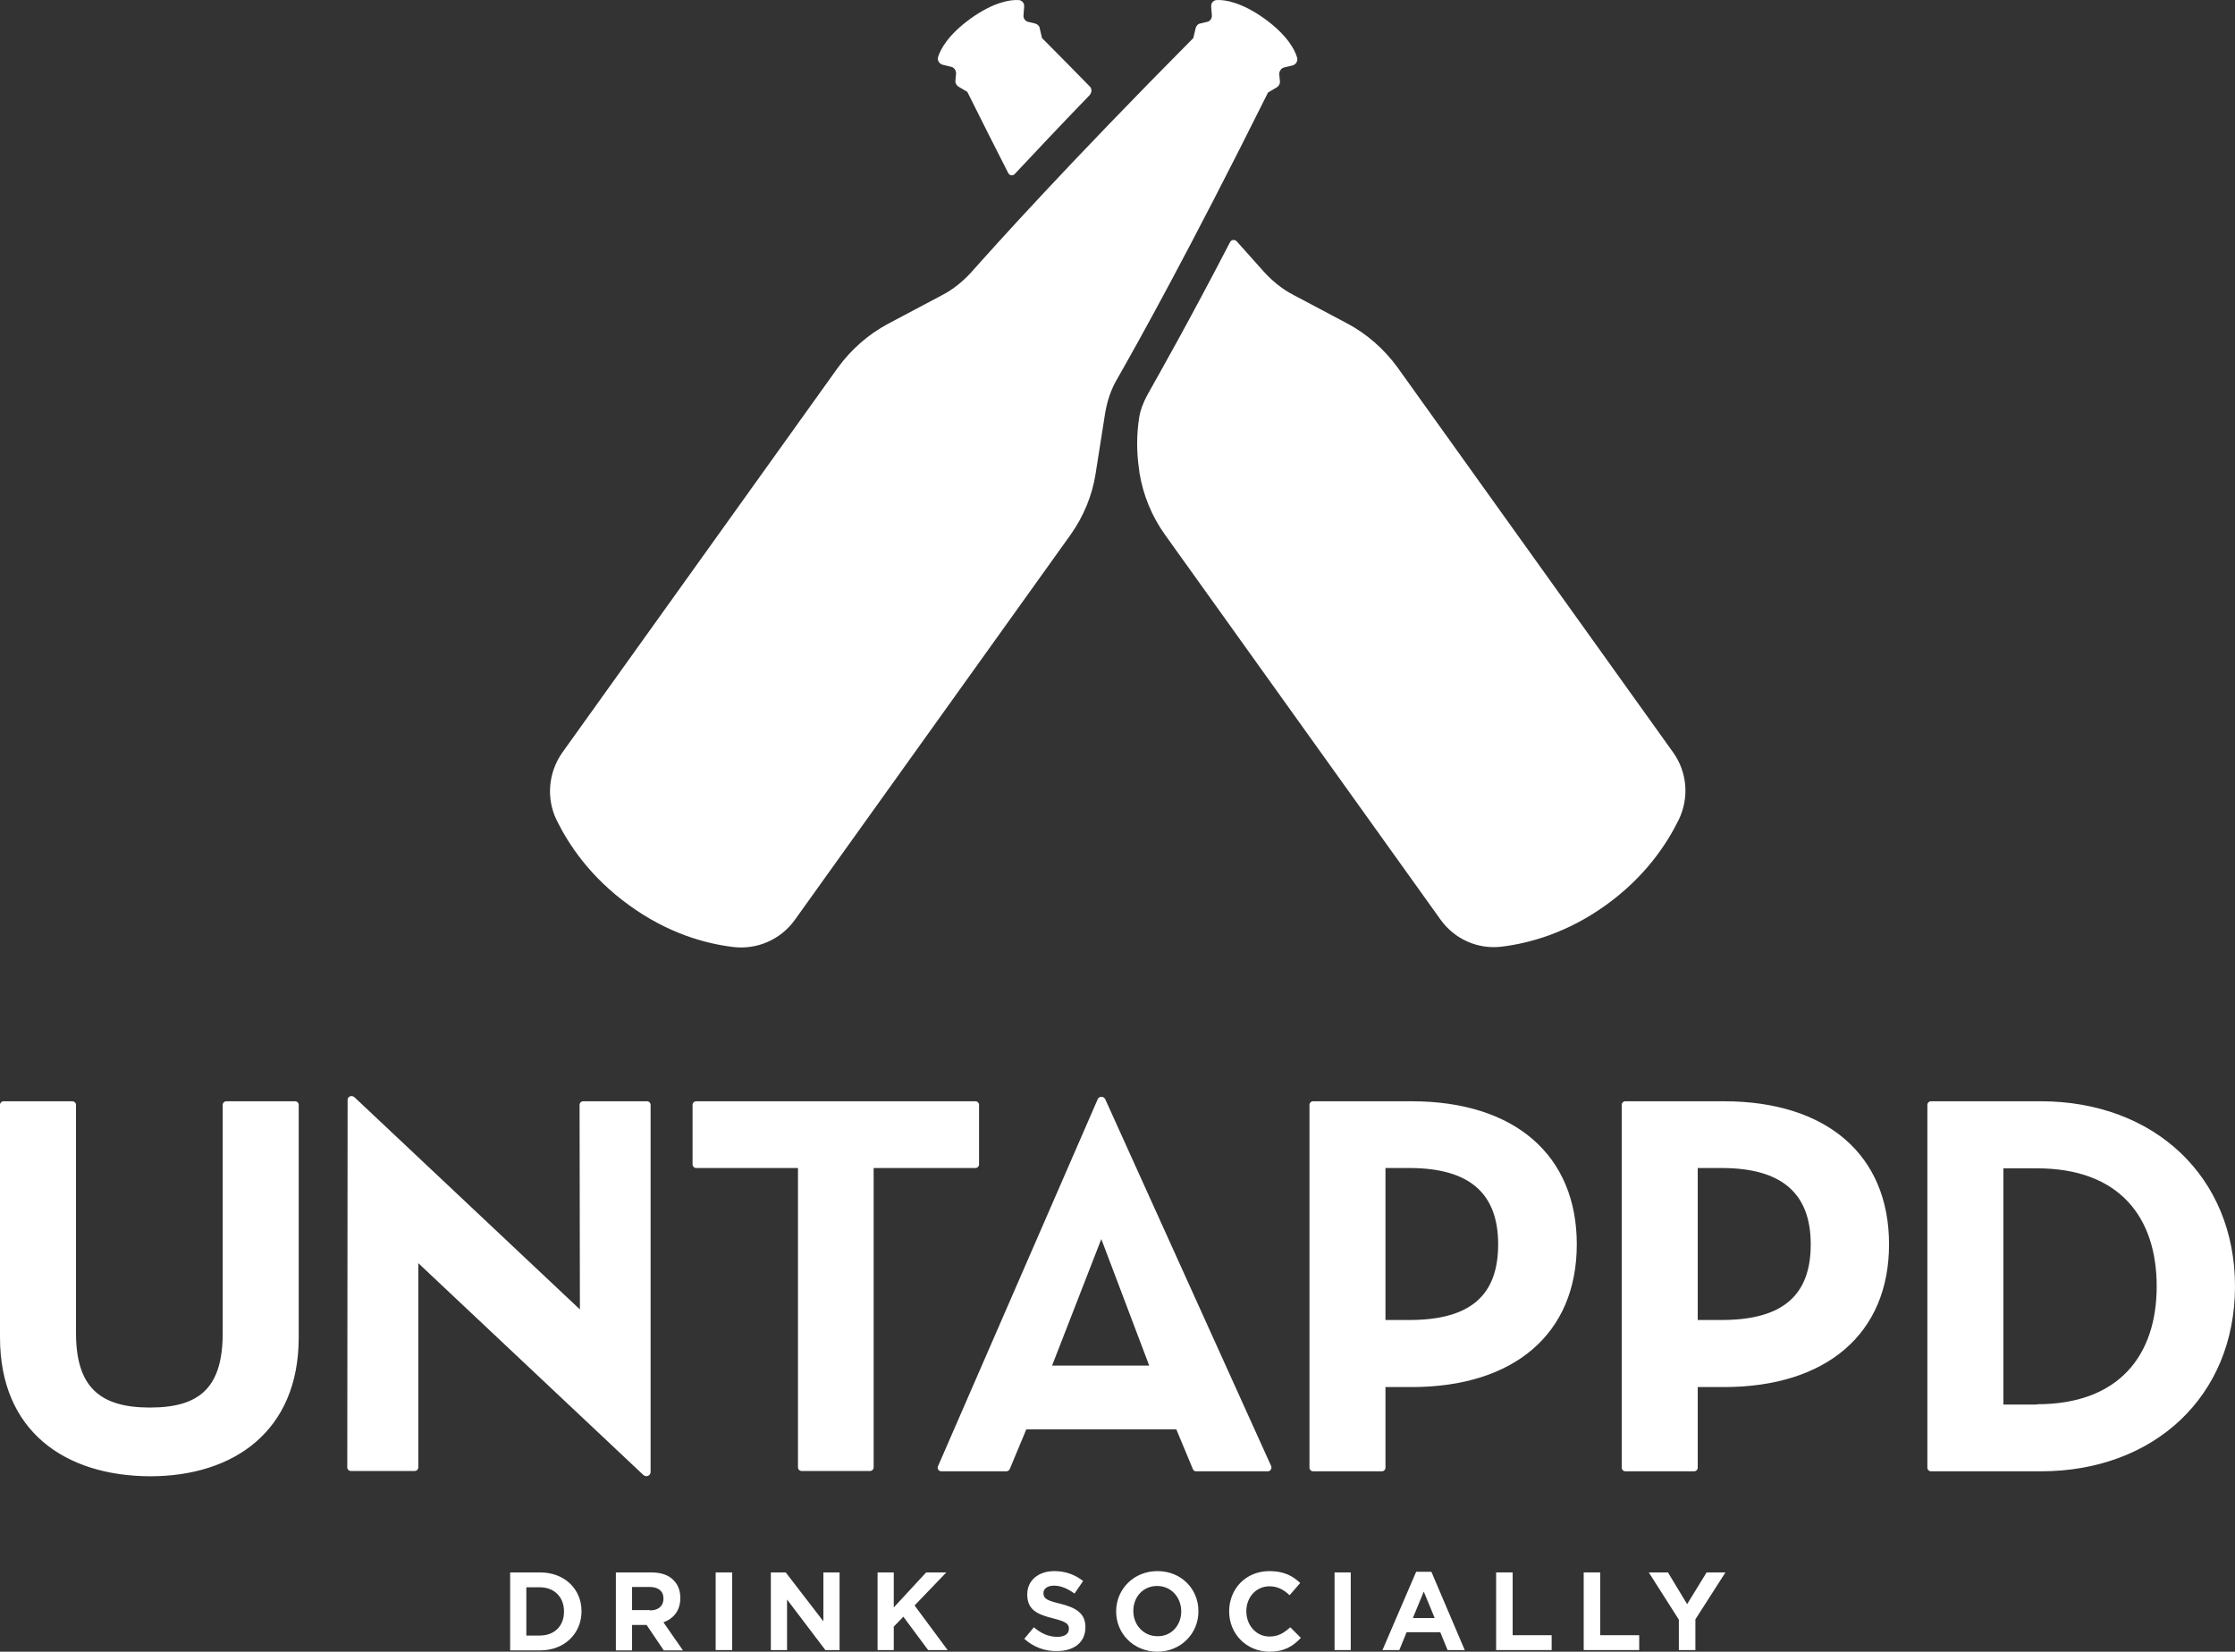 <?xml version="1.0" encoding="UTF-8"?>
<svg id="layer" xmlns="http://www.w3.org/2000/svg" viewBox="0 0 676.4 499.91">
  <rect x="0" y="0" width="676.4" height="499.91" fill="#333333" stroke="none"/>
  <defs>
    <style>
      .cls-1 {
        fill: #fff;
        stroke-width: 0px;
      }
    </style>
  </defs>
  <g>
    <path class="cls-1" d="M159.29,480.41v14.6h4.1c4.4,0,7.3-2.9,7.3-7.2v-.1c0-4.3-2.9-7.3-7.3-7.3h-4.1ZM154.39,475.91h9.1c7.4,0,12.5,5.1,12.5,11.7v.1c0,6.6-5.1,11.8-12.5,11.8h-9.1v-23.6ZM196.69,487.41c2.6,0,4.1-1.4,4.1-3.5v-.1c0-2.3-1.6-3.5-4.2-3.5h-5.3v7h5.4v.1ZM186.39,475.91h10.7c3,0,5.3.8,6.8,2.4,1.3,1.3,2,3.1,2,5.3v.1c0,3.8-2.1,6.2-5.1,7.3l5.9,8.5h-5.8l-5.2-7.7h-4.4v7.7h-4.9v-23.6Z"/>
    <polygon class="cls-1" points="216.59 499.41 221.59 499.41 221.59 475.91 216.59 475.91 216.59 499.41"/>
    <polygon class="cls-1" points="233.29 475.91 237.79 475.91 249.19 490.71 249.19 475.91 254.09 475.91 254.09 499.41 249.79 499.41 238.19 484.11 238.19 499.41 233.29 499.41 233.29 475.91"/>
    <polygon class="cls-1" points="265.59 475.91 270.49 475.91 270.49 486.51 280.29 475.91 286.39 475.91 276.79 485.91 286.79 499.41 280.89 499.41 273.39 489.31 270.49 492.31 270.49 499.41 265.59 499.41 265.59 475.91"/>
    <path class="cls-1" d="M309.99,496.01l2.9-3.5c2.1,1.8,4.4,2.9,7.1,2.9,2.2,0,3.5-.9,3.5-2.4v-.1c0-1.4-.8-2.1-4.8-3.1-4.8-1.2-7.8-2.6-7.8-7.2v-.1c0-4.2,3.4-7,8.2-7,3.4,0,6.3,1.1,8.7,3l-2.6,3.8c-2.1-1.5-4.1-2.4-6.2-2.4s-3.2,1-3.2,2.2v.1c0,1.6,1,2.2,5.2,3.2,4.8,1.2,7.5,3,7.5,7v.1c0,4.6-3.5,7.2-8.6,7.2-3.6.1-7.1-1.2-9.9-3.7M357.49,487.71h0c0-4.2-3-7.7-7.3-7.7s-7.2,3.4-7.2,7.5v.1c0,4.1,3,7.6,7.3,7.6,4.2.1,7.2-3.3,7.2-7.5M337.79,487.71h0c0-6.7,5.3-12.2,12.5-12.2s12.4,5.4,12.4,12.1v.1c0,6.7-5.3,12.2-12.5,12.2-7.2-.1-12.4-5.5-12.4-12.2M371.99,487.71h0c0-6.8,5-12.2,12.2-12.2,4.4,0,7.1,1.5,9.3,3.6l-3.2,3.7c-1.8-1.7-3.7-2.7-6.1-2.7-4.1,0-7,3.4-7,7.5v.1c0,4.1,2.9,7.6,7,7.6,2.7,0,4.4-1.1,6.3-2.8l3.2,3.2c-2.4,2.6-5.1,4.2-9.6,4.2-6.9-.1-12.1-5.4-12.1-12.2"/>
    <polygon class="cls-1" points="403.89 499.41 408.79 499.41 408.79 475.91 403.89 475.91 403.89 499.41"/>
    <path class="cls-1" d="M434.19,489.71l-3.3-8-3.3,8h6.6ZM428.59,475.71h4.6l10.1,23.7h-5.2l-2.2-5.4h-10.2l-2.2,5.4h-5.1l10.2-23.7Z"/>
    <polygon class="cls-1" points="452.79 475.91 457.79 475.91 457.79 494.91 469.59 494.91 469.59 499.41 452.79 499.41 452.79 475.91"/>
    <polygon class="cls-1" points="479.29 475.91 484.29 475.91 484.29 494.91 496.09 494.91 496.09 499.41 479.29 499.41 479.29 475.91"/>
    <polygon class="cls-1" points="508.09 490.21 498.99 475.91 504.79 475.91 510.59 485.51 516.49 475.91 522.19 475.91 513.09 490.11 513.09 499.41 508.09 499.41 508.09 490.21"/>
  </g>
  <path class="cls-1" d="M0,404.81v-70.4c0-.6.5-1.1,1.1-1.1h20.8c.6,0,1.1.5,1.1,1.1v69c0,16.3,7.1,22.6,22.4,22.6s22-6.3,22-22.6v-69c0-.6.5-1.1,1.1-1.1h20.8c.6,0,1.1.5,1.1,1.1v70.4c0,28.3-19.6,42-45,42-25.8-.1-45.4-13.7-45.4-42M107.3,332.11l68.2,64.2-.1-61.9c0-.6.5-1.1,1.1-1.1h19.3c.6,0,1.1.5,1.1,1.1v111.1c0,1.1-1.3,1.7-2.2.9l-68.1-64.1v61.8c0,.6-.5,1.1-1.1,1.1h-19.3c-.6,0-1.1-.5-1.1-1.1l.1-111.1c-.1-1.1,1.2-1.7,2.1-.9M241.5,353.51h-30.8c-.6,0-1.1-.5-1.1-1.1v-18c0-.6.5-1.1,1.1-1.1h84.5c.6,0,1.1.5,1.1,1.1v18c0,.6-.5,1.1-1.1,1.1h-30.8v90.6c0,.6-.5,1.1-1.1,1.1h-20.7c-.6,0-1.1-.5-1.1-1.1v-90.6ZM333.3,375.01l-14.9,38.3h29.4l-14.5-38.3ZM334.5,332.71l50.2,111c.3.7-.2,1.6-1,1.6h-21.7c-.5,0-.9-.3-1-.7l-5-12h-45.4l-5,12c-.2.4-.6.7-1,.7h-19.7c-.8,0-1.4-.8-1-1.6l48.3-111c.4-1,1.8-1,2.3,0h0ZM426.5,399.51c18.7,0,26.9-7.6,26.9-22.9s-8.5-23.1-26.9-23.1h-7.2v46h7.2ZM396.3,334.41c0-.6.5-1.1,1.1-1.1h29.8c31.2,0,50,16.3,50,43.3s-18.9,43.2-50,43.2h-7.9v24.4c0,.6-.5,1.1-1.1,1.1h-20.8c-.6,0-1.1-.5-1.1-1.1v-109.8ZM521,399.51c18.7,0,27-7.6,27-22.9s-8.6-23.1-27-23.1h-7.2v46h7.2ZM490.8,334.41c0-.6.5-1.1,1.1-1.1h29.8c31.2,0,50,16.3,50,43.3s-18.9,43.2-50,43.2h-7.9v24.4c0,.6-.5,1.1-1.1,1.1h-20.8c-.6,0-1.1-.5-1.1-1.1v-109.8h0ZM616.5,425.01c24.8,0,36.2-14.8,36.2-35.7s-11.3-35.7-36.2-35.7h-10.2v71.5h10.2v-.1ZM583.3,334.41c0-.6.5-1.1,1.1-1.1h33.2c34.4,0,58.8,22.9,58.8,56s-24.3,56-58.8,56h-33.2c-.6,0-1.1-.5-1.1-1.1v-109.8Z"/>
  <path class="cls-1" d="M323.95,161.91l-83.4,116.5c-4.3,6-11.5,9.1-18.7,8.2-8.3-1-19.7-4.1-31.4-12.6-11.8-8.5-18.3-18.3-22-25.8-3.2-6.6-2.5-14.4,1.7-20.4l83.4-116.5c4-5.5,9.2-10.1,15.2-13.3l16.4-8.7c3.3-1.7,6.2-4.1,8.7-6.8,8-9,29.3-32.7,67.3-71l.7-3c.2-.7.7-1.3,1.4-1.4l2.1-.5c.9-.2,1.5-1.1,1.4-2l-.2-2.6c-.1-1.1.7-2,1.8-2,2.5-.1,7.4.7,14.3,5.6,6.9,5,9.2,9.4,9.9,11.8.3,1-.3,2.1-1.4,2.4l-2.5.6c-.9.2-1.5,1.1-1.5,2l.2,2.2c.1.7-.3,1.4-.9,1.8l-2.7,1.6c-24,48.2-39.6,76.1-45.6,86.6-1.9,3.2-3.1,6.8-3.7,10.5l-2.9,18.4c-1,6.4-3.6,12.8-7.6,18.4ZM506.35,227.71l-83.4-116.5c-4-5.5-9.2-10.1-15.2-13.3l-16.4-8.7c-3.3-1.7-6.2-4.1-8.7-6.8-2-2.2-4.8-5.4-8.4-9.4-.6-.6-1.6-.5-2,.3-12.6,24.3-21.2,39.4-25,46.2-1.2,2.2-2.1,4.5-2.5,6.9-.8,5.2-.8,10.6,0,15.8l.1.9c1.1,6.7,3.7,13.1,7.7,18.7l83.4,116.5c4.2,5.9,11.3,9.1,18.5,8.2,8.3-1,19.8-4.1,31.6-12.6,11.8-8.5,18.3-18.3,22-25.8,3.2-6.6,2.6-14.4-1.7-20.4M285.35,19.61l2.5.6c.9.2,1.5,1.1,1.5,2l-.2,2.2c-.1.7.3,1.4.9,1.8l2.7,1.6c4.4,8.9,8.6,17.1,12.4,24.6.4.7,1.3.9,1.9.3,6.3-6.7,13.8-14.7,22.7-23.9.7-.8.8-2,0-2.7-4.5-4.6-9.2-9.4-14.4-14.6l-.7-3c-.1-.7-.7-1.2-1.4-1.4l-2.1-.5c-.9-.2-1.5-1.1-1.4-2l.2-2.6c.1-1.1-.7-2-1.8-2-2.5-.1-7.4.6-14.4,5.6-6.9,5-9.2,9.4-9.9,11.8-.2.9.5,2,1.5,2.2"/>
</svg>